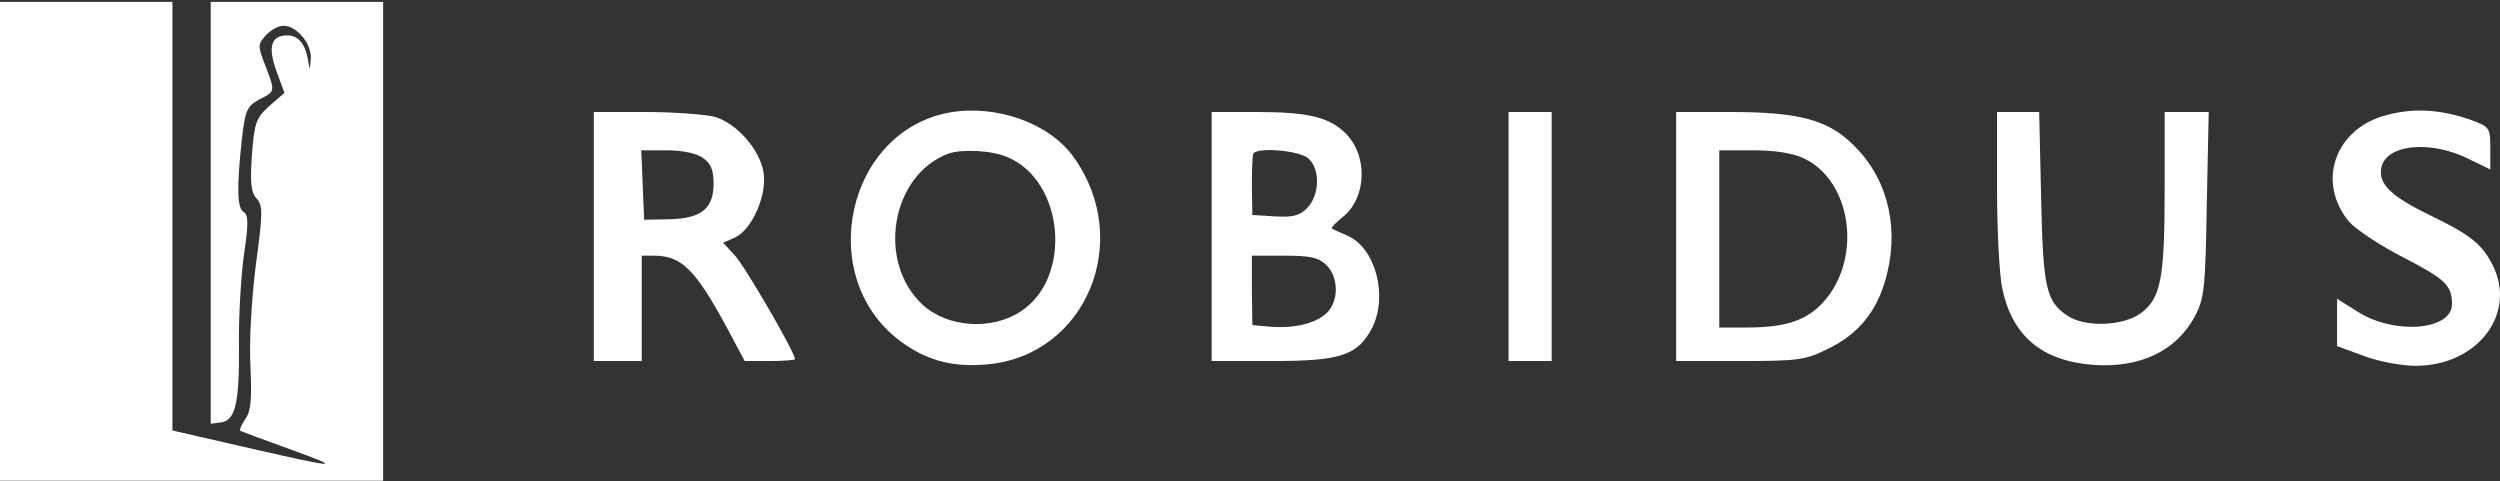<svg width="343" height="66" viewBox="0 0 343 66" fill="none" xmlns="http://www.w3.org/2000/svg">
<rect x="0" y="0" width="343" height="66" fill="#333333" stroke="none"/>
<path d="M0 33.107V65.96H26.282H52.565V33.107V0.254H40.738H28.911V29.23V58.141L30.356 57.944C32.327 57.681 32.853 55.184 32.787 47.233C32.722 43.62 33.05 38.166 33.444 35.144C34.101 30.741 34.101 29.493 33.444 29.099C32.525 28.573 32.459 25.879 33.181 19.111C33.642 15.103 33.904 14.578 35.547 13.658C37.781 12.541 37.781 12.606 36.401 8.992C35.35 6.299 35.35 6.101 36.467 4.853C37.124 4.13 38.175 3.539 38.898 3.539C40.672 3.539 42.709 5.904 42.643 7.941C42.512 9.781 42.512 9.781 42.249 8.138C41.855 5.97 40.869 4.853 39.424 4.853C37.19 4.853 36.73 6.43 37.912 9.715L39.029 12.738L36.992 14.512C35.153 16.154 34.89 16.811 34.561 21.279C34.298 25.09 34.43 26.405 35.218 27.259C36.073 28.179 36.073 29.23 35.087 36.458C34.496 41.32 34.167 46.905 34.364 50.322C34.561 54.724 34.43 56.367 33.707 57.418C33.181 58.206 32.853 58.929 32.919 59.06C33.05 59.192 36.138 60.309 39.752 61.623C47.374 64.383 46.586 64.317 33.379 61.294L23.654 59.06V29.624V0.254H11.827H0V33.107Z" fill="white"/>
<path d="M130.295 15.432C116.168 17.994 111.766 37.837 123.396 46.708C126.944 49.402 130.689 50.453 135.42 49.993C149.021 48.81 155.592 32.975 147.247 21.477C143.896 16.877 136.734 14.315 130.295 15.432ZM138.18 21.542C145.999 24.762 147.181 38.035 140.085 42.7C136.011 45.394 129.966 44.934 126.55 41.78C120.242 35.866 122.279 24.039 130.098 21.082C131.938 20.425 136.077 20.622 138.18 21.542Z" fill="white"/>
<path d="M327.545 15.76C320.383 17.534 317.754 24.959 322.288 30.413C323.208 31.464 326.559 33.698 329.779 35.341C335.495 38.297 336.415 39.151 336.415 41.714C336.415 45.328 328.53 45.985 323.471 42.765L320.645 40.991V44.211V47.496L324.259 48.81C326.296 49.599 329.516 50.19 331.421 50.19C339.963 50.19 345.417 42.962 341.934 36.26C340.489 33.435 338.846 32.187 333.458 29.558C328.136 26.996 326.362 25.288 326.69 23.185C327.15 19.768 333.524 19.111 338.977 21.936L341.671 23.251V20.36C341.671 17.534 341.606 17.403 338.912 16.417C334.904 15.037 331.29 14.775 327.545 15.76Z" fill="white"/>
<path d="M81.475 32.45V49.533H84.761H88.046V42.305V35.078H89.886C93.5 35.143 95.405 36.983 99.61 44.736L102.173 49.533H105.655C107.495 49.533 109.072 49.402 109.072 49.27C109.072 48.35 102.173 36.458 100.793 35.012L99.216 33.304L100.859 32.581C103.224 31.464 105.327 26.602 104.735 23.514C104.144 20.36 100.99 16.877 98.033 16.023C96.719 15.694 92.448 15.366 88.572 15.366H81.475V32.45ZM96.456 21.674C97.508 22.396 97.902 23.316 97.902 25.156C97.902 28.639 96.259 29.953 91.857 30.084L88.375 30.15L88.177 25.353L87.98 20.622H91.463C93.565 20.622 95.537 21.017 96.456 21.674Z" fill="white"/>
<path d="M166.236 32.45V49.533H174.647C183.977 49.533 186.277 48.745 188.248 44.999C190.482 40.597 188.708 33.961 184.831 32.318C183.78 31.858 182.86 31.464 182.728 31.332C182.597 31.267 183.254 30.544 184.174 29.821C187.591 27.127 187.722 21.148 184.437 18.126C182.203 16.023 179.246 15.366 172.347 15.366H166.236V32.45ZM179.509 21.739C181.151 23.185 181.086 26.799 179.312 28.573C178.26 29.624 177.341 29.821 174.909 29.69L171.821 29.493L171.756 25.55C171.756 23.382 171.821 21.411 171.953 21.082C172.478 20.163 178.26 20.622 179.509 21.739ZM182.006 36.392C183.648 38.035 183.714 41.254 182.071 42.897C180.56 44.408 177.406 45.131 174.055 44.802L171.821 44.605L171.756 39.809V35.078H176.224C179.837 35.078 180.954 35.341 182.006 36.392Z" fill="white"/>
<path d="M206.974 32.45V49.533H209.931H212.887V32.45V15.366H209.931H206.974V32.45Z" fill="white"/>
<path d="M229.971 32.45V49.533H238.71C246.792 49.533 247.712 49.402 250.866 47.825C254.874 45.853 257.305 42.962 258.619 38.626C260.656 31.792 259.21 24.959 254.677 20.294C251.063 16.483 247.12 15.366 237.396 15.366H229.971V32.45ZM247.515 21.739C254.019 24.828 255.531 35.341 250.274 41.32C247.975 43.948 245.018 44.934 239.696 44.934H235.885V32.778V20.622H240.55C243.507 20.622 246.069 21.017 247.515 21.739Z" fill="white"/>
<path d="M273.994 25.879C273.994 31.595 274.323 37.837 274.717 39.611C276.097 46.116 280.17 49.533 287.201 50.059C293.64 50.519 298.568 48.153 301.131 43.422C302.445 40.926 302.576 39.546 302.773 27.982L303.036 15.366H300.014H296.991V26.01C296.991 38.297 296.466 40.991 293.64 43.028C291.209 44.736 286.15 44.934 283.719 43.357C280.696 41.386 280.302 39.48 280.039 26.996L279.776 15.366H276.885H273.994V25.879Z" fill="white"/>
</svg>
